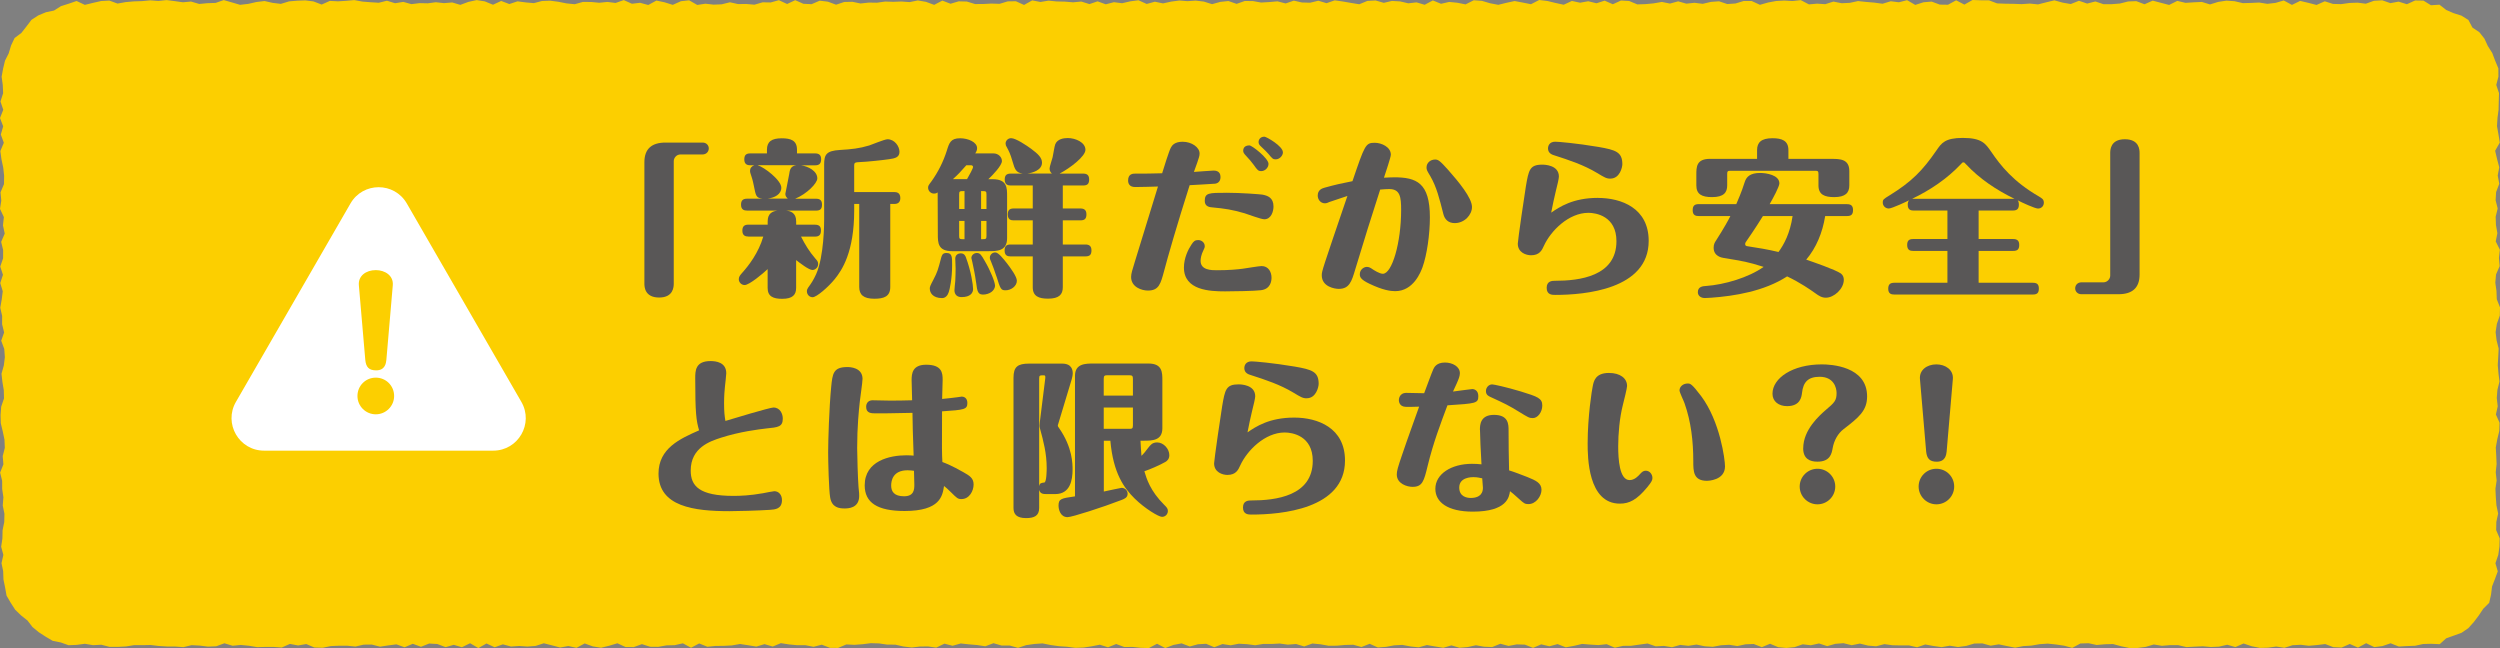 <?xml version="1.0" encoding="UTF-8"?><svg xmlns="http://www.w3.org/2000/svg" viewBox="0 0 580.78 150.56"><rect x="0" y="0" width="580.78" height="150.56" fill="#808080" stroke="none"/><g isolation="isolate"><g id="_レイヤー_2"><g id="_レイアウト"><polygon points="561.06 150.02 559.16 150.09 557.27 150.2 555.37 149.44 553.47 150.09 551.58 150.33 549.68 149.42 547.78 150.45 545.88 149.6 543.98 150.44 542.08 150.35 540.18 149.62 538.28 149.85 536.38 150.02 534.49 149.79 532.59 149.89 530.69 150.49 528.79 150.2 526.9 150.46 525 150.51 523.1 150.13 521.21 149.49 519.31 150.32 517.41 149.78 515.52 150.22 513.62 150.31 511.73 150.14 509.83 150.23 507.94 150.33 506.04 149.88 504.15 149.87 502.25 150.03 500.36 149.72 498.46 150.28 496.57 150.53 494.67 150.53 492.78 150.14 490.88 149.62 488.99 149.67 487.09 149.84 485.2 149.43 483.3 149.49 481.41 150.51 479.51 150 477.62 149.72 475.72 149.52 473.83 149.65 471.93 149.98 470.03 150.1 468.14 150.46 466.24 150.09 464.34 149.69 462.45 150 460.55 149.47 458.65 149.5 456.75 150.06 454.86 150.31 452.96 150 451.06 150.34 449.16 150.07 447.26 149.72 445.36 150.37 443.46 149.93 441.56 149.94 439.66 149.9 437.76 149.64 435.86 150.14 433.97 149.98 432.07 149.51 430.17 149.89 428.27 149.42 426.37 149.57 424.48 150.11 422.58 149.48 420.68 149.9 418.79 149.68 416.89 150.34 414.99 150.53 413.1 150.35 411.2 149.55 409.3 150.35 407.41 149.61 405.51 149.68 403.61 150.09 401.72 149.79 399.82 149.9 397.92 150.26 396.03 150.14 394.13 149.74 392.23 150.03 390.34 149.82 388.44 150.36 386.54 150.05 384.64 150.15 382.74 149.49 380.85 149.75 378.95 150.02 377.05 150.04 375.15 150.47 373.25 149.65 371.35 149.86 369.45 149.75 367.55 149.59 365.65 150.04 363.75 150.38 361.85 149.63 359.95 150.14 358.05 149.69 356.15 150.51 354.25 149.76 352.36 149.7 350.46 150.06 348.56 149.55 346.66 150.32 344.77 150.24 342.87 149.9 340.97 150.32 339.07 150.48 337.18 149.93 335.28 150.49 333.38 150.18 331.48 149.85 329.58 150.39 327.68 150.18 325.79 149.82 323.89 149.92 321.99 150.27 320.09 150.42 318.19 149.56 316.29 150.31 314.38 149.78 312.48 149.83 310.58 150 308.68 150.02 306.78 149.68 304.89 149.49 302.99 150.18 301.09 149.61 299.19 149.76 297.29 149.5 295.39 149.6 293.49 149.59 291.6 149.9 289.7 149.65 287.8 149.54 285.9 149.91 284 149.62 282.1 150.36 280.2 149.56 278.3 149.67 276.4 150.19 274.5 149.46 272.6 149.83 270.7 150.55 268.8 149.55 266.9 150.55 265 150.49 263.1 150.29 261.2 150.31 259.3 149.61 257.4 150.38 255.5 149.77 253.6 150.15 251.7 150.43 249.8 150.5 247.9 150.25 246 150.12 244.1 149.85 242.2 149.47 240.3 149.6 238.4 149.87 236.5 150.51 234.6 149.97 232.7 149.97 230.8 149.42 228.9 150.14 227 149.85 225.1 149.69 223.2 149.48 221.3 150.02 219.4 149.53 217.5 150.45 215.6 150.18 213.7 150.2 211.8 150.42 209.89 150.19 207.99 149.76 206.09 149.75 204.19 149.47 202.3 149.42 200.4 149.66 198.5 149.8 196.61 149.71 194.71 150.52 192.81 150.5 190.91 149.77 189.01 150.26 187.11 149.89 185.21 149.89 183.31 149.71 181.41 149.41 179.51 150.2 177.61 149.64 175.71 150.21 173.82 149.9 171.92 149.61 170.02 149.94 168.13 150.04 166.23 150.06 164.33 150.25 162.43 149.48 160.54 150.48 158.64 149.45 156.74 149.88 154.83 149.93 152.93 150.27 151.03 150.25 149.13 149.64 147.23 150.33 145.33 150.32 143.43 149.44 141.53 150.01 139.63 150.48 137.73 150.17 135.83 149.48 133.93 150.5 132.03 150.08 130.13 150.43 128.23 149.92 126.33 149.44 124.42 150.06 122.52 150.2 120.62 150.07 118.72 150.2 116.82 149.69 114.92 150.37 113.02 149.49 111.12 150.56 109.21 149.43 107.31 150.36 105.41 149.8 103.51 150.34 101.6 149.61 99.7 149.5 97.8 150.26 95.9 149.56 93.99 150.37 92.09 149.69 90.19 149.94 88.28 150.23 86.38 149.74 84.48 149.76 82.57 150.2 80.67 150.01 78.77 150.01 76.86 150.09 74.96 150.48 73.06 150.43 71.15 149.62 69.25 149.95 67.35 149.59 65.45 150.43 63.55 150.29 61.65 150.29 59.74 150.34 57.84 150.02 55.94 149.83 54.04 150.02 52.13 149.44 50.23 150.14 48.32 150.22 46.42 149.98 44.51 149.88 42.61 150.34 40.7 150.2 38.79 150.19 36.89 150.07 34.98 149.84 33.07 149.88 31.17 149.87 29.26 150.18 27.35 150.28 25.45 150.28 23.54 149.78 21.62 149.88 19.71 149.56 17.84 149.81 15.92 149.89 14.12 149.25 12.24 148.87 10.59 147.9 9 146.87 7.54 145.66 6.39 144.16 4.91 142.98 3.53 141.65 2.49 140.04 1.52 138.37 1.18 136.46 .8 134.6 .74 132.71 .35 130.84 .78 128.92 .27 127.01 .56 125.09 .6 123.18 .99 121.27 1.03 119.36 .64 117.44 .79 115.53 .51 113.62 .5 111.7 .03 109.79 .79 107.87 .63 105.96 1.12 104.05 1.04 102.13 .64 100.22 .18 98.31 .13 96.39 .28 94.47 .93 92.56 .88 90.65 .56 88.73 .35 86.82 .89 84.9 1.13 82.98 .99 81.07 .28 79.15 .96 77.24 .49 75.32 .5 73.41 .06 71.49 .4 69.58 .64 67.67 .06 65.76 .69 63.84 .06 61.93 .72 60.01 .73 58.1 .27 56.19 1.1 54.27 .69 52.35 .9 50.44 0 48.52 .3 46.6 .12 44.69 .93 42.77 .96 40.85 .75 38.93 .34 37.01 .08 35.09 .89 33.17 .19 31.26 .74 29.34 0 27.42 .76 25.5 .11 23.58 .73 21.65 .64 19.73 .38 17.82 .72 15.95 1.16 14.1 2.02 12.4 2.57 10.57 3.39 8.83 4.98 7.64 6.14 6.15 7.31 4.61 8.91 3.57 10.68 2.84 12.55 2.45 14.16 1.43 15.96 .86 17.79 .23 19.71 1.13 21.6 .67 23.5 .24 25.4 .13 27.3 .83 29.19 .49 31.09 .32 32.99 .26 34.89 .08 36.79 .22 38.69 .02 40.59 .26 42.49 .53 44.38 .36 46.28 .92 48.18 .74 50.08 .68 51.98 .02 53.87 .56 55.77 1.12 57.67 .9 59.56 .47 61.46 .24 63.36 .67 65.25 .9 67.15 .32 69.04 .16 70.94 .09 72.83 .33 74.73 1.06 76.62 .21 78.52 .31 80.41 .19 82.31 .02 84.2 .37 86.1 .52 87.99 .64 89.89 .17 91.78 .75 93.68 .44 95.57 .96 97.47 .73 99.36 .77 101.26 .52 103.15 .73 105.05 .57 106.94 1.13 108.84 .43 110.74 .02 112.63 .32 114.53 1.1 116.43 .22 118.32 .94 120.22 .31 122.12 .56 124.02 .73 125.91 .23 127.81 .16 129.71 .41 131.61 .79 133.51 .98 135.41 .45 137.31 .46 139.21 .64 141.11 .45 143.01 .69 144.91 .02 146.8 .87 148.7 .65 150.6 1.16 152.5 .13 154.4 .54 156.29 1.13 158.19 .28 160.09 .07 161.98 1.15 163.88 .86 165.78 1.08 167.67 1 169.57 .53 171.47 .95 173.36 .92 175.26 1.09 177.16 .54 179.05 .57 180.95 .04 182.85 .93 184.74 .04 186.64 .88 188.54 .97 190.43 .16 192.33 .39 194.23 1.09 196.13 .46 198.03 .42 199.92 .81 201.82 .6 203.72 .63 205.62 .36 207.52 .42 209.42 .35 211.32 .49 213.22 .1 215.12 .43 217.02 1.13 218.92 .14 220.82 .87 222.72 .31 224.62 .36 226.52 .94 228.41 .93 230.31 .83 232.21 .89 234.11 .32 236 .29 237.9 1.15 239.8 .09 241.7 .46 243.59 .15 245.49 .34 247.39 .38 249.29 .54 251.19 .36 253.09 .95 254.98 .31 256.88 1 258.78 .51 260.68 .75 262.58 .31 264.48 .06 266.39 .92 268.29 .4 270.19 .79 272.09 .37 273.98 .12 275.88 .27 277.78 .14 279.68 .37 281.58 .97 283.48 .44 285.38 .24 287.28 .9 289.17 .23 291.07 .25 292.97 .59 294.87 .48 296.77 .31 298.67 .8 300.57 .15 302.47 .58 304.37 .63 306.27 .17 308.17 .74 310.07 .08 311.97 .35 313.87 .68 315.77 .99 317.67 .21 319.57 .11 321.47 .66 323.37 .22 325.27 .33 327.17 .77 329.07 .55 330.97 1.11 332.87 .1 334.77 .88 336.67 .45 338.57 .64 340.47 1.02 342.37 .06 344.27 .2 346.17 .76 348.07 1.12 349.97 .65 351.87 .24 353.77 .6 355.67 .98 357.57 0 359.47 .23 361.37 .69 363.27 1.1 365.17 .22 367.07 .63 368.97 .29 370.88 .76 372.78 .15 374.68 .99 376.58 .12 378.47 .23 380.37 1.02 382.26 .96 384.16 .78 386.06 .45 387.96 .83 389.86 .31 391.76 .85 393.66 .65 395.56 .89 397.46 .44 399.36 .3 401.26 .94 403.16 .81 405.06 .24 406.95 .24 408.85 1.12 410.75 .58 412.64 .23 414.54 .13 416.44 .24 418.34 .03 420.23 1.02 422.13 .85 424.03 .97 425.93 .37 427.84 .75 429.74 .66 431.64 .25 433.54 .45 435.44 .61 437.34 .87 439.24 .29 441.14 .53 443.04 .04 444.94 1.14 446.84 .53 448.74 .37 450.64 1.07 452.54 1.1 454.44 .07 456.35 1.07 458.25 0 460.15 .07 462.05 .07 463.95 .79 465.85 .86 467.75 .89 469.65 .96 471.56 .83 473.46 1.02 475.36 .54 477.26 .08 479.17 .61 481.07 .94 482.97 .18 484.87 .83 486.78 .34 488.68 .98 490.58 .97 492.48 .82 494.39 .34 496.29 .27 498.2 .99 500.1 .15 502 .65 503.91 1.15 505.81 .21 507.71 .66 509.62 .54 511.52 .45 513.41 1.03 515.32 .44 517.22 .15 519.12 .28 521.03 .73 522.93 .68 524.83 .59 526.73 .89 528.64 .67 530.54 .11 532.45 1.14 534.35 .21 536.26 .66 538.16 1.15 540.07 .3 541.98 .91 543.88 .96 545.79 .69 547.7 .62 549.6 .86 551.51 .18 553.42 .07 555.32 .73 557.23 .38 559.15 .98 561.06 .11 562.99 .14 564.74 1.22 566.72 1.09 568.28 2.31 569.98 3.05 571.82 3.63 573.44 4.64 574.38 6.41 575.98 7.48 577.16 8.97 577.96 10.7 578.98 12.31 579.65 14.09 580.4 15.88 580.41 17.82 579.91 19.73 580.55 21.64 580.49 23.56 580.45 25.47 580.2 27.38 580.08 29.3 580.42 31.21 580.73 33.12 579.65 35.03 580.1 36.95 580.6 38.86 580.25 40.78 580.61 42.69 579.88 44.61 579.76 46.52 580.24 48.43 579.77 50.35 579.84 52.26 580.17 54.18 579.79 56.09 580.75 58.01 580.54 59.92 580.7 61.83 579.86 63.75 579.69 65.67 579.96 67.58 580.03 69.5 580.78 71.41 580.73 73.33 580.05 75.24 579.76 77.16 579.99 79.07 580.47 80.98 580.37 82.89 580.26 84.81 580.42 86.72 580.66 88.64 580.18 90.55 580.03 92.47 580.25 94.38 579.83 96.3 580.68 98.21 580.61 100.13 580.15 102.04 579.8 103.96 579.91 105.88 579.99 107.8 579.79 109.72 580 111.63 579.72 113.55 579.81 115.47 579.95 117.39 580.35 119.31 579.93 121.23 579.89 123.15 580.71 125.07 580.65 126.99 580.38 128.91 579.72 130.84 580.26 132.73 579.6 134.53 578.93 136.26 578.7 138.14 578.27 140.04 576.89 141.42 575.85 142.98 574.71 144.49 573.43 145.92 571.86 147 570.05 147.66 568.29 148.28 566.77 149.65 564.79 149.56 562.91 149.61 561.06 150.02" fill="#fccf00"/><g mix-blend-mode="multiply"><path d="M163.22,33.12c.9,0,1.44.66,1.44,1.36,0,.74-.58,1.4-1.44,1.4h-5.14c-.9,0-1.56.78-1.56,1.56v28.45c0,.66-.04,3.23-3.39,3.23s-3.43-2.49-3.43-3.23v-28.21c0-3.08,1.68-4.56,4.91-4.56h8.61Z" fill="#595757"/><path d="M173.86,54.95c-.62,0-1.4-.16-1.4-1.36,0-.94.39-1.4,1.4-1.4h4.48v-.78c0-1.83,1.09-2.34,2.3-2.49h-7.09c-.62,0-1.4-.16-1.4-1.36,0-.94.39-1.4,1.4-1.4h3.62c-1.52-.2-1.56-.55-2.07-3.12-.27-1.36-.43-1.75-.78-2.84-.04-.16-.08-.27-.08-.51,0-.62.35-1.05.97-1.29h-.9c-.62,0-1.4-.16-1.4-1.36,0-.94.35-1.4,1.4-1.4h3.86v-.86c0-1.87,1.09-2.65,3.43-2.65,2.07,0,3.55.47,3.55,2.65v.86h4.21c.82,0,1.4.31,1.4,1.33s-.43,1.44-1.4,1.44h-3.27c1.68.23,3.78,1.32,3.78,3.04,0,1.13-2.46,3.62-5.14,4.72h4.83c.86,0,1.4.31,1.4,1.36s-.43,1.4-1.4,1.4h-6.9c.97.12,2.3.47,2.3,2.49v.78h4.36c.86,0,1.4.31,1.4,1.33s-.43,1.44-1.4,1.44h-3.23c.9,1.79,1.95,3.51,3.27,5.03.55.62.7.82.7,1.36,0,.78-.66,1.36-1.33,1.36-.82,0-2.88-1.6-3.78-2.3v6.47c0,1.6-.82,2.53-3.23,2.53-2.1,0-3.39-.55-3.39-2.53v-4.37c-1.01.97-4.25,3.7-5.34,3.7-.78,0-1.36-.66-1.36-1.36,0-.58.31-.94.86-1.56,1.4-1.56,3.74-4.56,4.83-8.34h-3.47ZM176.01,38.39c1.52.43,5.5,3.47,5.5,5.22,0,1.48-1.48,2.34-3.2,2.53h4.71c-.31-.27-.58-.62-.58-1.09,0-.04.78-3.86.9-4.6.12-.82.23-1.87,1.64-2.07h-8.96ZM198.45,44.62h9.31c.47,0,1.4.08,1.4,1.4s-1.05,1.36-1.4,1.36h-.94v19.29c0,2.22-1.48,2.73-3.7,2.73-2.53,0-3.51-.94-3.51-2.73v-19.29h-1.17v1.52c0,9.67-2.84,13.87-4.52,15.94-1.44,1.79-4.21,4.21-5.14,4.21-.7,0-1.33-.58-1.33-1.4,0-.31.12-.58.31-.86.66-.9,1.17-1.64,1.83-3.08,1.87-4.17,1.87-11.96,1.87-12.7v-12.78c0-2.3.47-3.2,3.66-3.39,2.69-.16,4.52-.35,6.82-1.05.62-.19,3.55-1.44,4.25-1.44,1.6,0,2.77,1.6,2.77,2.92s-1.09,1.52-2.38,1.71c-1.52.23-5.26.62-6.62.66-1.36.08-1.52.08-1.52.9v6.08Z" fill="#595757"/><path d="M217.83,44.7c-.16.12-.39.27-.86.27-.74,0-1.36-.62-1.36-1.36,0-.43.08-.55.78-1.48,1.56-2.18,2.77-4.6,3.58-7.17.55-1.79.9-2.84,3.08-2.84,1.87,0,3.94.9,3.94,2.3,0,.55-.23.9-.43,1.21h4.17c1.33,0,2.03.97,2.03,1.79,0,1.01-2.1,3.23-3.16,4.21h1.01c3.35,0,3.35,1.99,3.35,3.94v9.78c0,3-2.34,3-4.36,3h-8.42c-3.31,0-3.31-1.99-3.31-3.94l-.04-9.7ZM216,67.11c0-.47.04-.62.86-2.18.9-1.75,1.01-2.1,1.79-5.07.16-.51.27-1.09,1.21-1.09,1.33,0,1.33.9,1.33,2.81,0,3.23-.58,5.69-.78,6.27-.23.74-.74,1.4-1.56,1.4-2.18,0-2.84-1.29-2.84-2.14ZM224.65,41.62c.58-1.01,1.4-2.49,1.4-2.84,0-.12-.12-.39-.43-.39h-1.13c-1.29,1.48-1.95,2.18-3.12,3.23h3.27ZM221.73,67.42c0-.35.16-1.83.19-2.14.04-.94.08-1.95.08-2.88,0-.35-.08-2.14-.08-2.34,0-.86.7-1.21,1.25-1.21.9,0,1.13.66,1.25,1.01,1.17,3.16,1.64,6.31,1.64,7.29,0,.86-.58,1.87-2.69,1.87-1.01,0-1.64-.58-1.64-1.6ZM222.82,48.56h1.25v-4.17c-1.13,0-1.25,0-1.25.78v3.39ZM222.82,54.79c0,.78.12.78,1.25.78v-4.25h-1.25v3.47ZM226.75,65.59c-.23-1.75-.58-3.39-.86-4.68-.04-.12-.23-.9-.23-.97,0-.7.66-1.17,1.25-1.17.78,0,1.05.43,1.87,1.87,1.33,2.26,2.38,4.91,2.38,5.73,0,.58-.51,1.75-2.3,2.03-1.71.23-1.83-.62-2.1-2.81ZM229.17,45.17c0-.78-.12-.78-1.25-.78v4.17h1.25v-3.39ZM229.17,51.32h-1.25v4.25c1.13,0,1.25,0,1.25-.78v-3.47ZM231.47,64.18c-.43-1.29-.86-2.53-1.25-3.43-.27-.58-.27-.66-.27-.9,0-.58.51-1.21,1.25-1.21.78,0,1.91,1.52,2.73,2.53.86,1.13,2.3,3.08,2.3,4.05,0,1.29-1.4,2.22-2.61,2.22-1.09,0-1.21-.27-2.14-3.27ZM244.41,40.33c-.19-.12-.58-.47-.58-1.21,0-.43.62-2.18.7-2.57.12-.47.43-2.61.62-3.04.51-1.25,1.99-1.44,2.92-1.44,1.79,0,4.09,1.01,4.09,2.73,0,1.52-3.51,4.21-6,5.53h5.46c.86,0,1.4.31,1.4,1.36s-.43,1.4-1.4,1.4h-4.72v5.34h4.09c.82,0,1.4.31,1.4,1.36s-.43,1.4-1.4,1.4h-4.09v5.61h5.26c.82,0,1.4.31,1.4,1.36s-.43,1.4-1.4,1.4h-5.26v7.17c0,1.68-.86,2.65-3.43,2.65-2.14,0-3.55-.55-3.55-2.65v-7.17h-5.18c-.58,0-1.36-.12-1.36-1.36,0-.94.35-1.4,1.36-1.4h5.18v-5.61h-4.44c-.58,0-1.36-.12-1.36-1.36,0-.94.35-1.4,1.36-1.4h4.44v-5.34h-5.11c-.62,0-1.4-.16-1.4-1.36,0-.94.35-1.4,1.4-1.4h2.77c-1.6-.23-1.83-1.05-2.34-2.77-.54-1.87-.82-2.38-1.4-3.47-.16-.23-.23-.55-.23-.78,0-.47.43-1.21,1.29-1.21,1.09,0,3.62,1.71,4.68,2.49,1.56,1.17,2.49,2.03,2.49,3.2,0,1.75-2.22,2.38-3.43,2.53h5.77Z" fill="#595757"/><path d="M281.9,39.63c.35,0,1.64,0,1.64,1.48,0,.74-.31,1.4-1.21,1.56-.23.04-5.22.31-5.96.35-2.92,9.16-5.14,16.87-5.92,19.88-.82,3.04-1.21,4.6-3.78,4.6-1.4,0-3.9-.78-3.9-3.16,0-.78.31-1.71.86-3.51,1.52-4.87,3.9-12.67,5.38-17.5-1.44.04-3.86.12-5.3.12-1.36,0-1.64-.86-1.64-1.52,0-1.6,1.17-1.6,1.71-1.6,2.96,0,3.08,0,6.2-.08.35-1.17,1.64-5.3,2.03-5.96.27-.51.86-1.36,2.73-1.36,2.14,0,3.94,1.32,3.94,2.73,0,.51-.16,1.01-.54,2.1-.39,1.05-.43,1.17-.78,2.18.74-.04,3.94-.31,4.56-.31ZM279.88,57.13c0,.35-.08.55-.31,1.01-.51,1.01-.66,1.91-.66,2.46,0,2.18,2.57,2.18,3.78,2.18,2.92,0,4.75-.19,6-.35.7-.08,3.74-.62,4.4-.62,1.6,0,2.3,1.4,2.3,2.69,0,.82-.23,2.65-2.46,2.92-1.36.19-6.62.27-8.34.27-3.51,0-9.55-.23-9.55-5.53,0-2.22,1.01-4.25,1.75-5.34.51-.78.82-1.05,1.56-1.05.82,0,1.52.62,1.52,1.36ZM284.86,44.78c3.43,0,7.87.35,8.38.43,1.25.23,2.61.7,2.61,2.77,0,1.09-.51,2.96-2.14,2.96-.78,0-3.94-1.21-4.6-1.4-2.81-.82-4.52-1.09-7.48-1.36-.55-.04-1.75-.16-1.75-1.48,0-1.91.94-1.91,4.99-1.91ZM294.69,38.07c0,.86-.78,1.68-1.68,1.68-.7,0-.9-.23-1.75-1.44-.62-.86-.9-1.13-2.1-2.46-.12-.16-.35-.43-.35-.82,0-.94.7-1.25,1.44-1.25.62,0,4.44,3,4.44,4.29ZM298.04,35.38c0,.78-.78,1.64-1.68,1.64-.62,0-.78-.16-1.68-1.25-.39-.43-.74-.82-1.87-1.87-.16-.16-.43-.43-.43-.9,0-.55.39-1.25,1.36-1.25.43,0,4.29,2.18,4.29,3.62Z" fill="#595757"/><path d="M323.84,41.19c5.22,0,8.34,1.25,8.34,9.31,0,3.98-.7,8.77-1.71,11.57-.39,1.05-2.07,5.57-6.35,5.57-1.09,0-2.88-.23-6.04-1.75-1.95-.94-2.18-1.52-2.18-2.18,0-1.05.9-1.71,1.64-1.71.51,0,.86.23,1.33.55.31.2,1.6,1.05,2.38,1.05,2.14,0,4.25-7.21,4.25-14.81,0-3.04-.23-4.87-2.77-4.87-.23,0-1.56.04-2.1.12-1.99,6.12-3.9,12.28-5.77,18.47-.86,2.92-1.4,4.6-3.86,4.6-.9,0-3.94-.47-3.94-3.16,0-.97.16-1.4,5.96-18.43-1.09.35-3.39,1.13-4.17,1.4-.39.16-.66.31-1.05.31-1.09,0-1.68-.97-1.68-1.79,0-1.36,1.05-1.68,1.56-1.83,2.34-.66,4.09-1.05,6.51-1.52,2.88-8.46,3.04-8.92,5.18-8.92,1.56,0,3.74.97,3.74,2.77,0,.58-1.25,4.25-1.6,5.34,1.44-.08,1.83-.08,2.34-.08ZM336.43,39.48c2.38,2.69,5.53,6.47,5.53,8.61,0,1.79-1.71,3.74-4.01,3.74-1.48,0-2.34-.86-2.65-2.14-.9-3.55-1.56-6.24-3-8.73-.82-1.36-.9-1.52-.9-2.07,0-1.05.9-1.83,1.99-1.83.7,0,1.09.23,3.04,2.42Z" fill="#595757"/><path d="M371.2,45.98c5.5,0,11.81,2.38,11.81,9.98,0,11.3-14.89,12.55-21.71,12.55-.7,0-1.99,0-1.99-1.64s1.33-1.64,1.95-1.64c5.61,0,14.26-1.01,14.26-9.2,0-5.85-4.79-6.59-6.51-6.59-4.6,0-8.73,4.17-10.33,7.64-.47,1.05-1.01,2.22-3,2.22-1.13,0-3.08-.62-3.08-2.69,0-.7,1.64-12,1.87-13.25.66-3.9.9-5.11,3.82-5.11.54,0,3.86.08,3.86,2.77,0,.47-.39,2.1-.7,3.31-.35,1.36-.82,3.66-1.09,5.07,1.87-1.29,5.03-3.43,10.83-3.43ZM374.12,41.5c-.93,0-1.36-.27-3.12-1.33-3.04-1.83-6.43-2.96-9.82-4.05-.55-.16-1.56-.47-1.56-1.64,0-.62.35-1.56,1.68-1.56.7,0,4.91.35,10.02,1.21,4.01.7,5.57,1.17,5.57,4.01,0,.7-.58,3.35-2.77,3.35Z" fill="#595757"/><path d="M394.63,50.19c-.62,0-1.4-.12-1.4-1.33,0-.97.35-1.44,1.4-1.44h8.73c1.29-2.96,1.71-4.36,1.95-5.1.39-1.29,1.33-2.14,3.58-2.14,1.44,0,4.48.47,4.48,2.42,0,.74-1.44,3.39-2.26,4.83h17.97c.86,0,1.4.31,1.4,1.36s-.43,1.4-1.4,1.4h-5.07c-.62,3.9-2.1,7.4-4.4,10.13,1.4.47,6.82,2.34,8.07,3.23.51.39.66.97.66,1.44,0,2.14-2.3,4.17-4.17,4.17-.94,0-1.56-.39-2.53-1.09-.97-.7-3.43-2.42-6.47-3.86-5.34,3.47-12.28,4.56-17.58,4.95-.39.04-1.17.08-1.52.08-1.01,0-1.64-.58-1.64-1.36,0-1.33,1.21-1.4,1.87-1.44,4.33-.31,9.9-1.95,13.41-4.44-3.7-1.17-4.71-1.32-9.27-2.07-.47-.08-2.34-.39-2.34-2.38,0-.82.27-1.25.58-1.71,1.75-2.73,2.92-4.83,3.31-5.65h-7.37ZM408.19,34.88c0-1.79.97-2.77,3.58-2.77,2.18,0,3.7.55,3.7,2.77v2.03h9.98c1.95,0,4.17,0,4.17,2.84v3.31c0,1.75-.93,2.73-3.51,2.73-2.22,0-3.66-.55-3.66-2.73v-2.65c0-.66-.16-.74-.78-.74h-19.64c-.66,0-.78.12-.78.74v2.65c0,1.64-.78,2.73-3.51,2.73-2.34,0-3.66-.62-3.66-2.73v-2.42c0-1.87,0-3.74,3.2-3.74h10.91v-2.03ZM409.55,50.19c-.2.35-2.07,3.31-3.82,5.81-.23.31-.31.47-.31.66,0,.39.19.51.58.55,2.57.39,4.48.7,7.17,1.33,1.25-1.71,2.69-4.33,3.27-8.34h-6.9Z" fill="#595757"/><path d="M444.59,48.91c-.51,0-1.4-.04-1.4-1.33,0-.55.12-.82.31-1.05-.27.16-3.97,1.91-4.71,1.91-.78,0-1.4-.62-1.4-1.36s.16-.82,1.6-1.71c5.11-3.16,7.64-5.73,10.91-10.48,1.13-1.64,1.95-2.85,6.08-2.85,4.4,0,5.26,1.29,6.59,3.2,2.18,3.2,5.1,6.94,11.11,10.41.7.43,1.13.66,1.13,1.44s-.58,1.36-1.36,1.36c-.7,0-3.82-1.44-4.71-1.91.27.35.27.82.27,1.01,0,1.01-.47,1.36-1.4,1.36h-7.95v6.62h8.03c.82,0,1.4.31,1.4,1.36s-.43,1.4-1.4,1.4h-8.03v7.4h12.59c.86,0,1.4.27,1.4,1.33s-.43,1.4-1.4,1.4h-32.19c-.62,0-1.4-.12-1.4-1.33,0-.97.39-1.4,1.4-1.4h12.35v-7.4h-7.99c-.58,0-1.36-.12-1.36-1.36,0-.94.35-1.4,1.36-1.4h7.99v-6.62h-7.79ZM467.98,46.18c-4.17-2.03-8.11-4.64-11.26-8.03-.35-.39-.39-.43-.62-.43-.19,0-.23.04-.58.43-3.2,3.39-7.09,6-11.3,8.03h23.77Z" fill="#595757"/><path d="M483.53,68.35c-.9,0-1.44-.66-1.44-1.36,0-.74.55-1.4,1.44-1.4h5.14c.86,0,1.56-.78,1.56-1.56v-28.45c0-.66,0-3.23,3.39-3.23s3.43,2.49,3.43,3.23v28.21c0,3.08-1.68,4.56-4.91,4.56h-8.61Z" fill="#595757"/><path d="M161.51,87.89c0-1.71,0-4.01,3.55-4.01,1.25,0,3.66.27,3.66,2.84,0,.47-.27,2.69-.31,3.12-.08.7-.2,2.18-.2,3.82,0,2.1.12,2.92.31,4.13,1.52-.47,10.33-3.12,11.15-3.12,1.6,0,2.18,1.52,2.18,2.57,0,1.91-1.05,2.03-3.86,2.3-1.71.2-6.12.74-10.48,2.14-2.53.82-7.05,2.3-7.05,7.64,0,3.58,1.99,5.88,9.94,5.88,1.56,0,3.82-.08,6.86-.62.35-.08,2.42-.47,2.61-.47,1.09,0,1.79.9,1.79,2.07,0,2.07-1.6,2.18-2.77,2.26-2.81.19-7.76.31-9.43.31-8.22,0-16.48-1.05-16.48-8.73,0-5.88,5.03-8.11,9.43-10.05-.66-2.22-.9-3.94-.9-12.08Z" fill="#595757"/><path d="M200.37,88.05c0,.82-.55,4.44-.62,5.18-.23,2.1-.62,5.88-.62,10.87,0,1.6.16,7.13.31,9,.16,1.48.16,1.68.16,2.1,0,2.92-2.65,2.92-3.43,2.92-1.25,0-2.92-.23-3.31-2.53-.31-1.68-.47-8.42-.47-10.52,0-2.61.23-10.29.7-15.12.31-3.16.47-4.68,3.78-4.68.55,0,3.51.08,3.51,2.77ZM222.35,92.29c.2-.04.97-.16,1.09-.16.43,0,1.29.27,1.29,1.48,0,1.52-.7,1.6-5.88,1.95-.04,8.81-.04,9.78.08,11.77.82.31,2.22.86,4.83,2.34,1.44.82,2.42,1.36,2.42,2.88s-1.01,3.39-2.81,3.39c-.86,0-1.05-.2-2.46-1.6-.74-.74-1.21-1.13-1.6-1.44-.35,2.3-.86,5.81-9.16,5.81-6.35,0-9.27-1.95-9.27-5.96,0-5.73,5.88-6.98,9.66-6.98.7,0,1.33.04,1.71.08-.19-5.3-.23-6.7-.27-9.94-5.11.12-7.09.12-8.46.12-1.09,0-2.3,0-2.3-1.52,0-.97.62-1.52,1.48-1.52.66,0,3.59.08,4.17.08,1.71,0,3.55-.04,5.03-.08,0-.74-.12-4.01-.12-4.68,0-1.56.2-3.58,3.39-3.58,3.66,0,3.82,1.91,3.82,3.51,0,.39-.12,3.94-.12,4.44,1.17-.12,2.69-.27,3.47-.39ZM210.85,109.25c-3.47,0-3.82,2.46-3.82,3.55,0,1.36.66,2.49,3,2.49s2.38-1.64,2.38-2.69c0-.31-.08-2.73-.08-3.23-.35-.04-.82-.12-1.48-.12Z" fill="#595757"/><path d="M243.32,114.78c-.94,0-1.64,0-1.91-.97v4.21c0,1.83-1.17,2.34-3.04,2.34-2.18,0-2.92-.9-2.92-2.34v-30.28c0-2.53.97-3.27,3.62-3.27h7.68c2.26,0,2.46,1.52,2.46,2.26,0,.47-.16,1.09-.23,1.36l-3.12,10.33c-.04.16-.12.31-.12.43,0,.16.04.27.31.62,3.12,4.48,3.12,8.3,3.12,9.66,0,2.38-.55,5.65-4.01,5.65h-1.83ZM242.81,88.05c.04-.35.12-.86-.27-.86-1.01,0-1.13,0-1.13.78v24.94c.19-.7.39-.7,1.21-.82.51-.08.54-2.81.54-3.35,0-3.39-.74-6.2-1.56-9.2-.12-.47-.12-.74-.04-1.44l1.25-10.05ZM264.95,102.39c.08,1.52.12,2.26.23,3.51.43-.43.86-.9,1.6-1.91.47-.58.9-1.21,2.03-1.21,1.52,0,2.84,1.52,2.84,2.96,0,.86-.47,1.33-.97,1.6-1.29.74-3.55,1.71-4.83,2.14.51,1.71,1.33,4.52,4.6,7.79.62.62.86.86.86,1.44,0,.74-.58,1.36-1.36,1.36s-3.97-1.91-6.35-4.25c-2.46-2.42-4.99-5.88-5.65-13.44h-1.52v11.81c.55-.12,4.01-.86,4.13-.86.82,0,1.4.66,1.4,1.36,0,.9-.7,1.17-1.36,1.44-4.33,1.68-11.57,4.01-12.59,4.01-1.71,0-2.1-1.83-2.1-2.69,0-1.6.66-1.68,3.82-2.14v-27.98c0-2.88,2.42-2.88,4.4-2.88h12.67c3.23,0,3.23,2.07,3.23,3.94v11.11c0,2.88-2.42,2.88-4.37,2.88h-.7ZM256.41,91.9h6.78v-3.9c0-.66-.16-.82-.82-.82h-5.14c-.58,0-.82.08-.82.82v3.9ZM263.19,94.67h-6.78v4.95h5.96c.58,0,.82-.04.82-.78v-4.17Z" fill="#595757"/><path d="M300.65,97.01c5.5,0,11.81,2.38,11.81,9.98,0,11.3-14.89,12.55-21.71,12.55-.7,0-1.99,0-1.99-1.64s1.33-1.64,1.95-1.64c5.61,0,14.26-1.01,14.26-9.2,0-5.85-4.79-6.59-6.51-6.59-4.6,0-8.73,4.17-10.33,7.64-.47,1.05-1.01,2.22-3,2.22-1.13,0-3.08-.62-3.08-2.69,0-.7,1.64-12,1.87-13.25.66-3.9.9-5.1,3.82-5.1.54,0,3.86.08,3.86,2.77,0,.47-.39,2.1-.7,3.31-.35,1.36-.82,3.66-1.09,5.07,1.87-1.29,5.03-3.43,10.83-3.43ZM303.57,92.53c-.93,0-1.36-.27-3.12-1.33-3.04-1.83-6.43-2.96-9.82-4.05-.55-.16-1.56-.47-1.56-1.64,0-.62.35-1.56,1.68-1.56.7,0,4.91.35,10.02,1.21,4.01.7,5.57,1.17,5.57,4.01,0,.7-.58,3.35-2.77,3.35Z" fill="#595757"/><path d="M326.49,94.51c-1.44-.08-1.52-1.32-1.52-1.56,0-.12.04-1.68,1.75-1.68.04,0,3.78.08,4.13.08.43-1.09,1.68-4.6,2.14-5.61.2-.39.7-1.52,2.69-1.52,1.71,0,3.47.9,3.47,2.49,0,.62-.27,1.33-.74,2.38-.31.62-.78,1.68-.86,1.87.7-.08,4.21-.58,4.48-.58.47,0,1.4.31,1.4,1.64,0,1.68-.55,1.71-7.17,2.14-1.56,4.17-3.27,8.61-4.6,14.07-.86,3.55-1.21,4.87-3.51,4.87-1.25,0-3.66-.7-3.66-2.88,0-.78.23-1.64,1.25-4.6,1.13-3.39,3.47-9.78,3.94-11.15-1.44.04-2.53.08-3.2.04ZM343.8,99.89c0-1.25.12-3.51,3.27-3.51,3.39,0,3.39,2.22,3.39,3.62,0,3.08.04,6.16.12,9.28.97.27,3.08,1.09,4.29,1.56,1.91.78,3.24,1.36,3.24,2.96,0,1.4-1.25,3.31-3.04,3.31-.82,0-1.05-.19-2.14-1.17-1.36-1.25-1.6-1.4-2.14-1.83-.19,1.29-.62,4.75-8.65,4.75-5.81,0-8.69-2.18-8.69-5.3,0-3.47,3.74-5.81,8.5-5.81.78,0,1.56.04,2.22.12-.16-2.61-.35-6.78-.35-7.99ZM342.39,110.84c-.51,0-3.39,0-3.39,2.42,0,2.14,1.79,2.42,2.69,2.42,1.29,0,2.81-.43,2.81-2.38,0-.31-.12-1.83-.16-2.18-.62-.12-1.17-.27-1.95-.27ZM352.8,95.61c-2.42-1.48-3.08-1.79-6.55-3.39-.43-.2-1.05-.47-1.05-1.36s.7-1.56,1.44-1.56c.39,0,3.27.62,6.66,1.64,3.9,1.21,4.99,1.56,4.99,3.27,0,1.56-1.09,2.92-2.18,2.92-.86,0-1.09-.16-3.31-1.52Z" fill="#595757"/><path d="M382.62,113.26c-2.38,2.85-4.09,3.74-6.31,3.74-7.44,0-7.48-10.91-7.48-13.99,0-6.31,1.01-12.55,1.17-13.21.23-1.21.58-3.16,3.78-3.16,2.57,0,4.21,1.21,4.21,3.04,0,.47-.74,3.47-.97,4.36-.78,3.08-1.09,6.74-1.09,9.66s.27,7.83,2.65,7.83c1.17,0,2.03-.97,2.38-1.36.43-.47.78-.82,1.36-.82.94,0,1.56.86,1.56,1.68,0,.43-.08.82-1.25,2.22ZM395.17,91.98c4.44,5.92,5.57,14.81,5.57,16.37,0,3.27-4.01,3.35-4.17,3.35-3.2,0-3.2-2.22-3.2-4.56,0-4.6-.51-9.16-2.03-13.45-.16-.51-1.17-2.53-1.17-3,0-.86.82-1.6,1.91-1.6.58,0,.93.04,3.08,2.88Z" fill="#595757"/><path d="M418.91,104.14c0-4.36,3.86-7.68,5.18-8.85,2.07-1.75,2.57-2.22,2.57-3.98,0-1.25-.66-3.78-3.94-3.78-2.69,0-3.82,1.25-4.09,3.74-.12.9-.35,3.08-3.47,3.08-1.95,0-3.39-1.09-3.39-2.88,0-3.62,4.64-6.82,11.46-6.82,2.07,0,10.52.39,10.52,7.44,0,3.31-1.91,4.87-5.46,7.6-1.33,1.01-2.22,2.65-2.53,4.36-.23,1.29-.55,3.2-3.55,3.2-1.71,0-3.31-.62-3.31-3.12ZM426.35,113.03c0,2.3-1.87,4.13-4.13,4.13s-4.13-1.83-4.13-4.13,1.87-4.13,4.13-4.13,4.13,1.83,4.13,4.13Z" fill="#595757"/><path d="M453.98,113.03c0,2.3-1.87,4.13-4.13,4.13s-4.13-1.83-4.13-4.13,1.83-4.13,4.13-4.13,4.13,1.83,4.13,4.13ZM452.23,104.88c-.08.74-.27,2.38-2.3,2.38-1.64,0-2.3-.74-2.46-2.38l-1.44-16.8c-.19-2.1,1.6-3.43,3.82-3.43,2.03,0,4.01,1.21,3.82,3.43l-1.44,16.8Z" fill="#595757"/></g><path d="M94.51,47.27l26.61,46.09c2.91,5.04-.73,11.33-6.54,11.33h-53.23c-5.82,0-9.45-6.3-6.54-11.33l26.61-46.09c2.91-5.04,10.18-5.04,13.09,0Z" fill="#fff"/><path d="M91.56,91.99c0,2.37-1.93,4.26-4.26,4.26s-4.26-1.89-4.26-4.26,1.89-4.26,4.26-4.26,4.26,1.89,4.26,4.26ZM89.76,83.59c-.08.76-.28,2.45-2.37,2.45-1.69,0-2.37-.76-2.53-2.45l-1.49-17.31c-.2-2.17,1.65-3.53,3.94-3.53,2.09,0,4.14,1.25,3.94,3.53l-1.49,17.31Z" fill="#fccf00"/></g></g></g></svg>